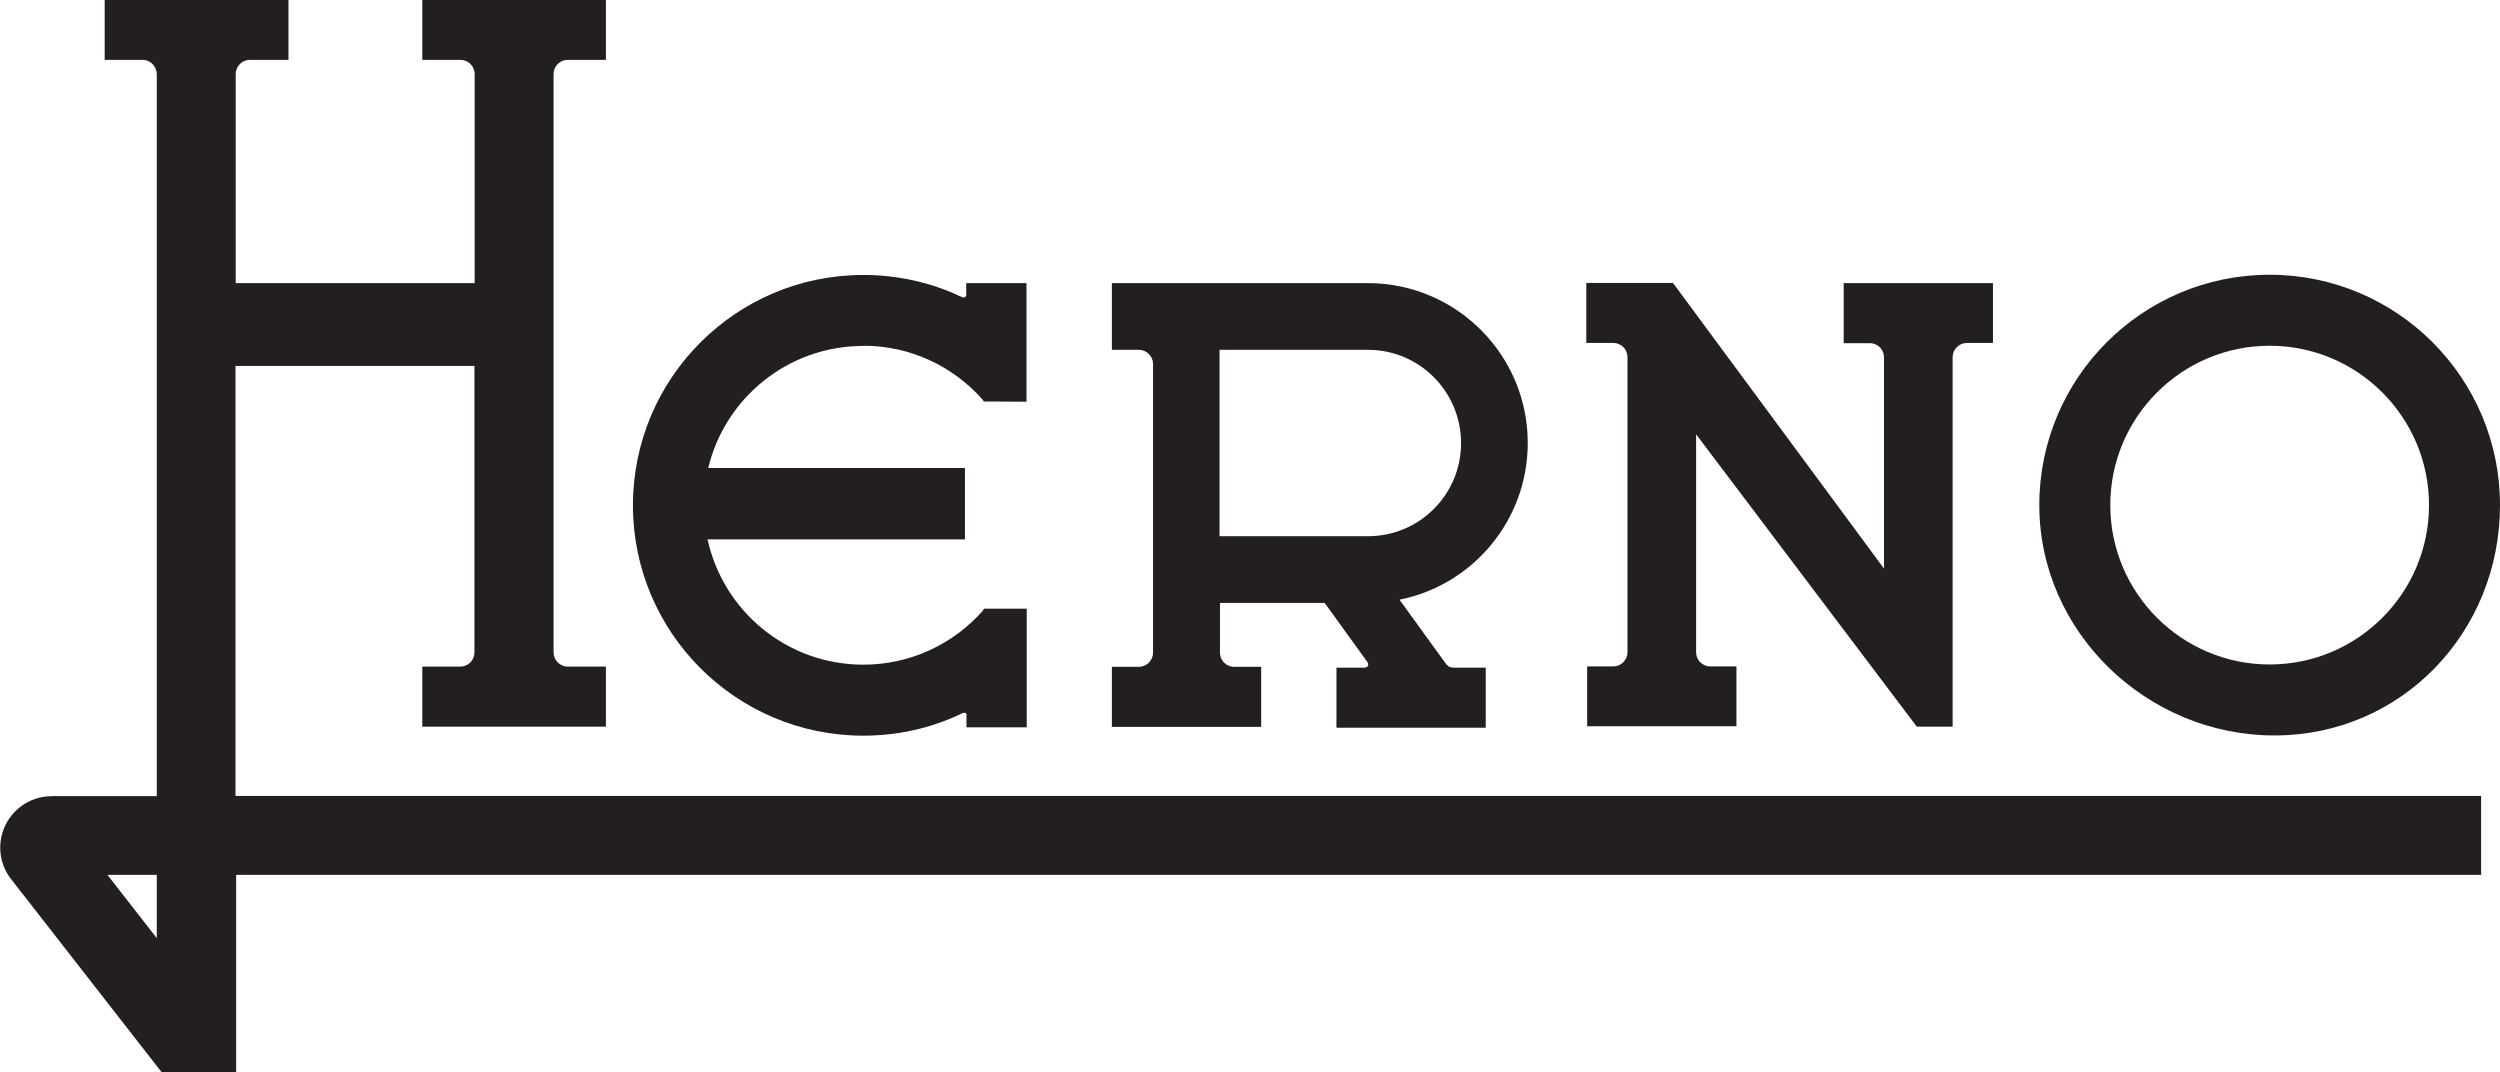 <?xml version="1.0" encoding="UTF-8"?><svg id="a" xmlns="http://www.w3.org/2000/svg" viewBox="0 0 116.56 50"><path d="M105.82,12.81c-5.93,0-10.74,4.81-10.74,10.74s5.03,10.74,10.96,10.74,10.52-4.81,10.52-10.74-4.81-10.74-10.74-10.74ZM105.82,30.98c-4.1,0-7.43-3.33-7.43-7.43s3.33-7.43,7.43-7.43,7.43,3.33,7.43,7.43-3.33,7.43-7.43,7.43Z" fill="#231f20"/><path d="M92.92,13.2h-6.96v2.8h1.22,0c.37,0,.66.3.66.66v9.85l-9.84-13.32h-.01s0,0,0,0h-4.03v2.8h1.26,0c.37,0,.66.3.66.66h0s0,13.76,0,13.76h0c0,.36-.3.66-.66.66h-1.22v2.79s6.96,0,6.96,0v-2.79h-1.22c-.37,0-.66-.3-.66-.66h0s0-10.16,0-10.16l10.29,13.63h0s0,0,0,0h1.67v-17.23c0-.36.3-.66.66-.66h0s1.22,0,1.22,0v-2.8Z" fill="#231f20"/><path d="M67.55,31.08s-.12-.11-.12-.11l-2.18-3.01c3.41-.68,5.98-3.69,5.98-7.31,0-4.1-3.32-7.43-7.42-7.45h0s-11.97,0-11.97,0v3.11h1.26c.36,0,.66.3.66.66v13.46c0,.36-.3.66-.66.66h-1.26v2.8h6.96v-2.8h-1.26c-.37,0-.66-.3-.66-.66v-2.32h4.88l1.96,2.71s.12.13.05.24c-.05.08-.21.07-.21.07h-1.25v2.8h6.96v-2.8h-1.49s-.15-.01-.2-.04ZM63.78,25h-6.92v-8.69h6.92c2.4,0,4.34,1.95,4.34,4.35s-1.94,4.34-4.34,4.34h0Z" fill="#231f20"/><path d="M40.25,16.12c2.22,0,4.2.97,5.56,2.51h0s.06.09.06.09h.36s1.63.01,1.63.01v-5.53h-2.81v.56s0,.02-.01.04c-.01.02-.03.04-.06.06-.05.03-.12,0-.22-.05-1.37-.64-2.9-.99-4.51-.99-5.93,0-10.74,4.81-10.74,10.74s4.81,10.74,10.74,10.74c1.61,0,3.13-.35,4.5-.99.06-.03.1-.06.16-.07.03,0,.08-.02.12.01.03.03.03.06.03.06v.6h2.81v-5.53h-1.99s-.07.11-.07.11c-1.36,1.53-3.35,2.5-5.56,2.5-3.56,0-6.53-2.5-7.26-5.84h12v-3.33h-11.97c.78-3.26,3.72-5.69,7.22-5.69Z" fill="#231f20"/><path d="M10.98,37.11v-20.05h11.14v13.36s0,0,0,0c0,.37-.3.66-.66.66h0s-1.77,0-1.77,0v2.8h8.56v-2.8h-1.78c-.36,0-.66-.3-.66-.66v-1.02h0V3.45c0-.36.29-.65.65-.66h1.79s0-2.79,0-2.79h-8.56v2.79h1.78c.36,0,.66.3.66.66v1.52h0v8.23h-11.14V3.45h0c0-.36.3-.66.66-.66h0s1.8,0,1.8,0V0H4.88v2.79h1.77c.36,0,.65.3.66.66v.13s0,33.54,0,33.54H2.69c-.09-.01-.19,0-.28,0-1.33,0-2.4,1.08-2.4,2.4,0,.57.2,1.1.54,1.51h0s6.97,8.94,6.97,8.94c.03.03.15.03.15.03h3.34v-9.21h104.67v-3.68H10.98ZM7.31,43.74l-2.3-2.95h2.3v2.95Z" fill="#231f20"/></svg>